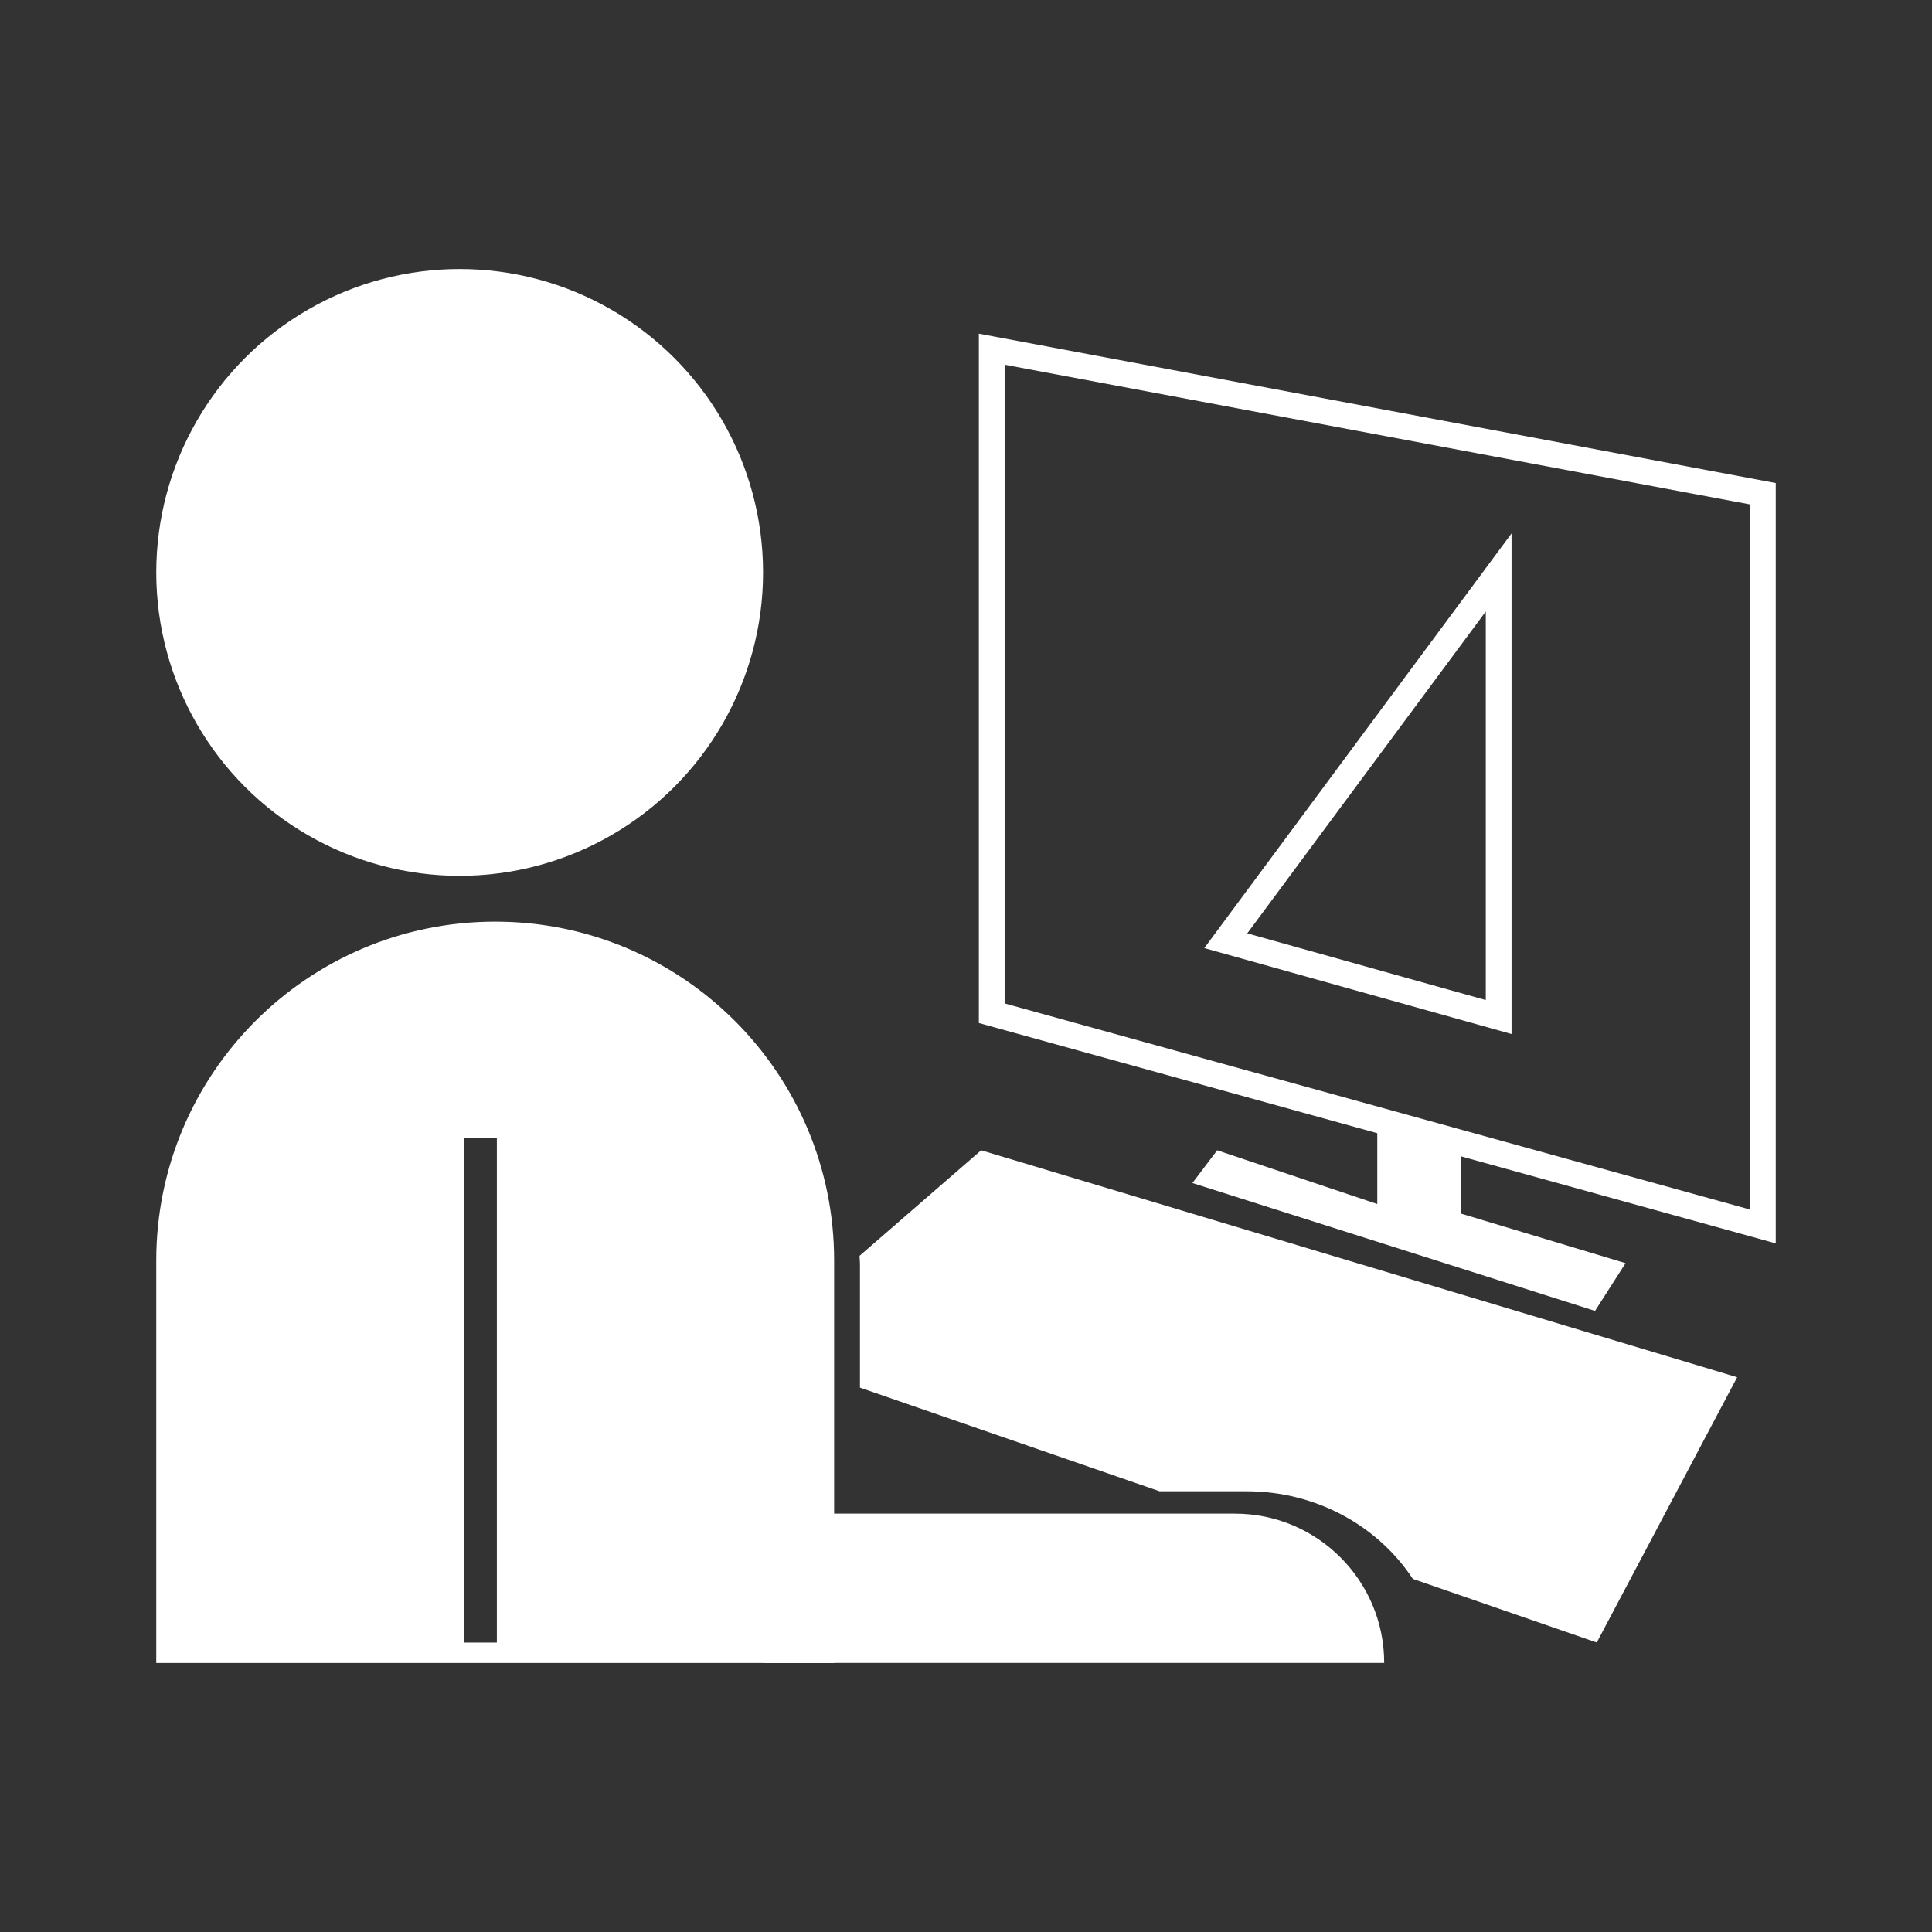 <?xml version="1.0" encoding="utf-8"?>
<!-- Generator: Adobe Illustrator 25.4.1, SVG Export Plug-In . SVG Version: 6.00 Build 0)  -->
<svg version="1.1" id="レイヤー_2_00000067212807171159974530000005434137474215532672_"
	 xmlns="http://www.w3.org/2000/svg" xmlns:xlink="http://www.w3.org/1999/xlink" x="0px" y="0px" viewBox="0 0 75 75"
	 enable-background="new 0 0 75 75" xml:space="preserve">
<rect x="0" y="0" width="75" height="75" fill="#333333" stroke="none"/>
<g>
	<circle fill="#FFFFFF" cx="17.844" cy="22.222" r="11.778"/>
	<path fill="#FFFFFF" d="M29.623,64.555h24.111l0,0c0-3.201-2.595-5.796-5.796-5.796H29.623V64.555z"/>
	<g>
		<path fill="#FFFFFF" d="M38.088,44.654l-4.721,4.098c0.002,0.099,0.016,0.195,0.016,0.295v4.82l11.633,4.024h3.374
			c2.729,0,5.115,1.362,6.456,3.401l7.14,2.47l5.45-10.298L38.088,44.654z"/>
	</g>
	<polygon fill="none" stroke="#FFFFFF" stroke-miterlimit="10" points="38.499,39.333 68.434,47.611 68.434,19.167 38.499,13.556 	
		"/>
	<polygon fill="none" stroke="#FFFFFF" stroke-miterlimit="10" points="58.178,22.222 58.178,39.481 47.585,36.519 	"/>
	<path fill="#FFFFFF" d="M19.223,35.778c-7.267,0-13.157,5.891-13.157,13.157v15.621h26.315v-15.62
		C32.382,41.668,26.49,35.778,19.223,35.778z M19.288,63.763h-1.259V44.169h1.259V63.763z"/>
	<polygon fill="#FFFFFF" points="56.713,44.369 56.713,47.111 63.104,49.036 61.919,50.889 46.289,45.925 47.251,44.654 
		53.466,46.741 53.466,43.472 	"/>
</g>
</svg>
